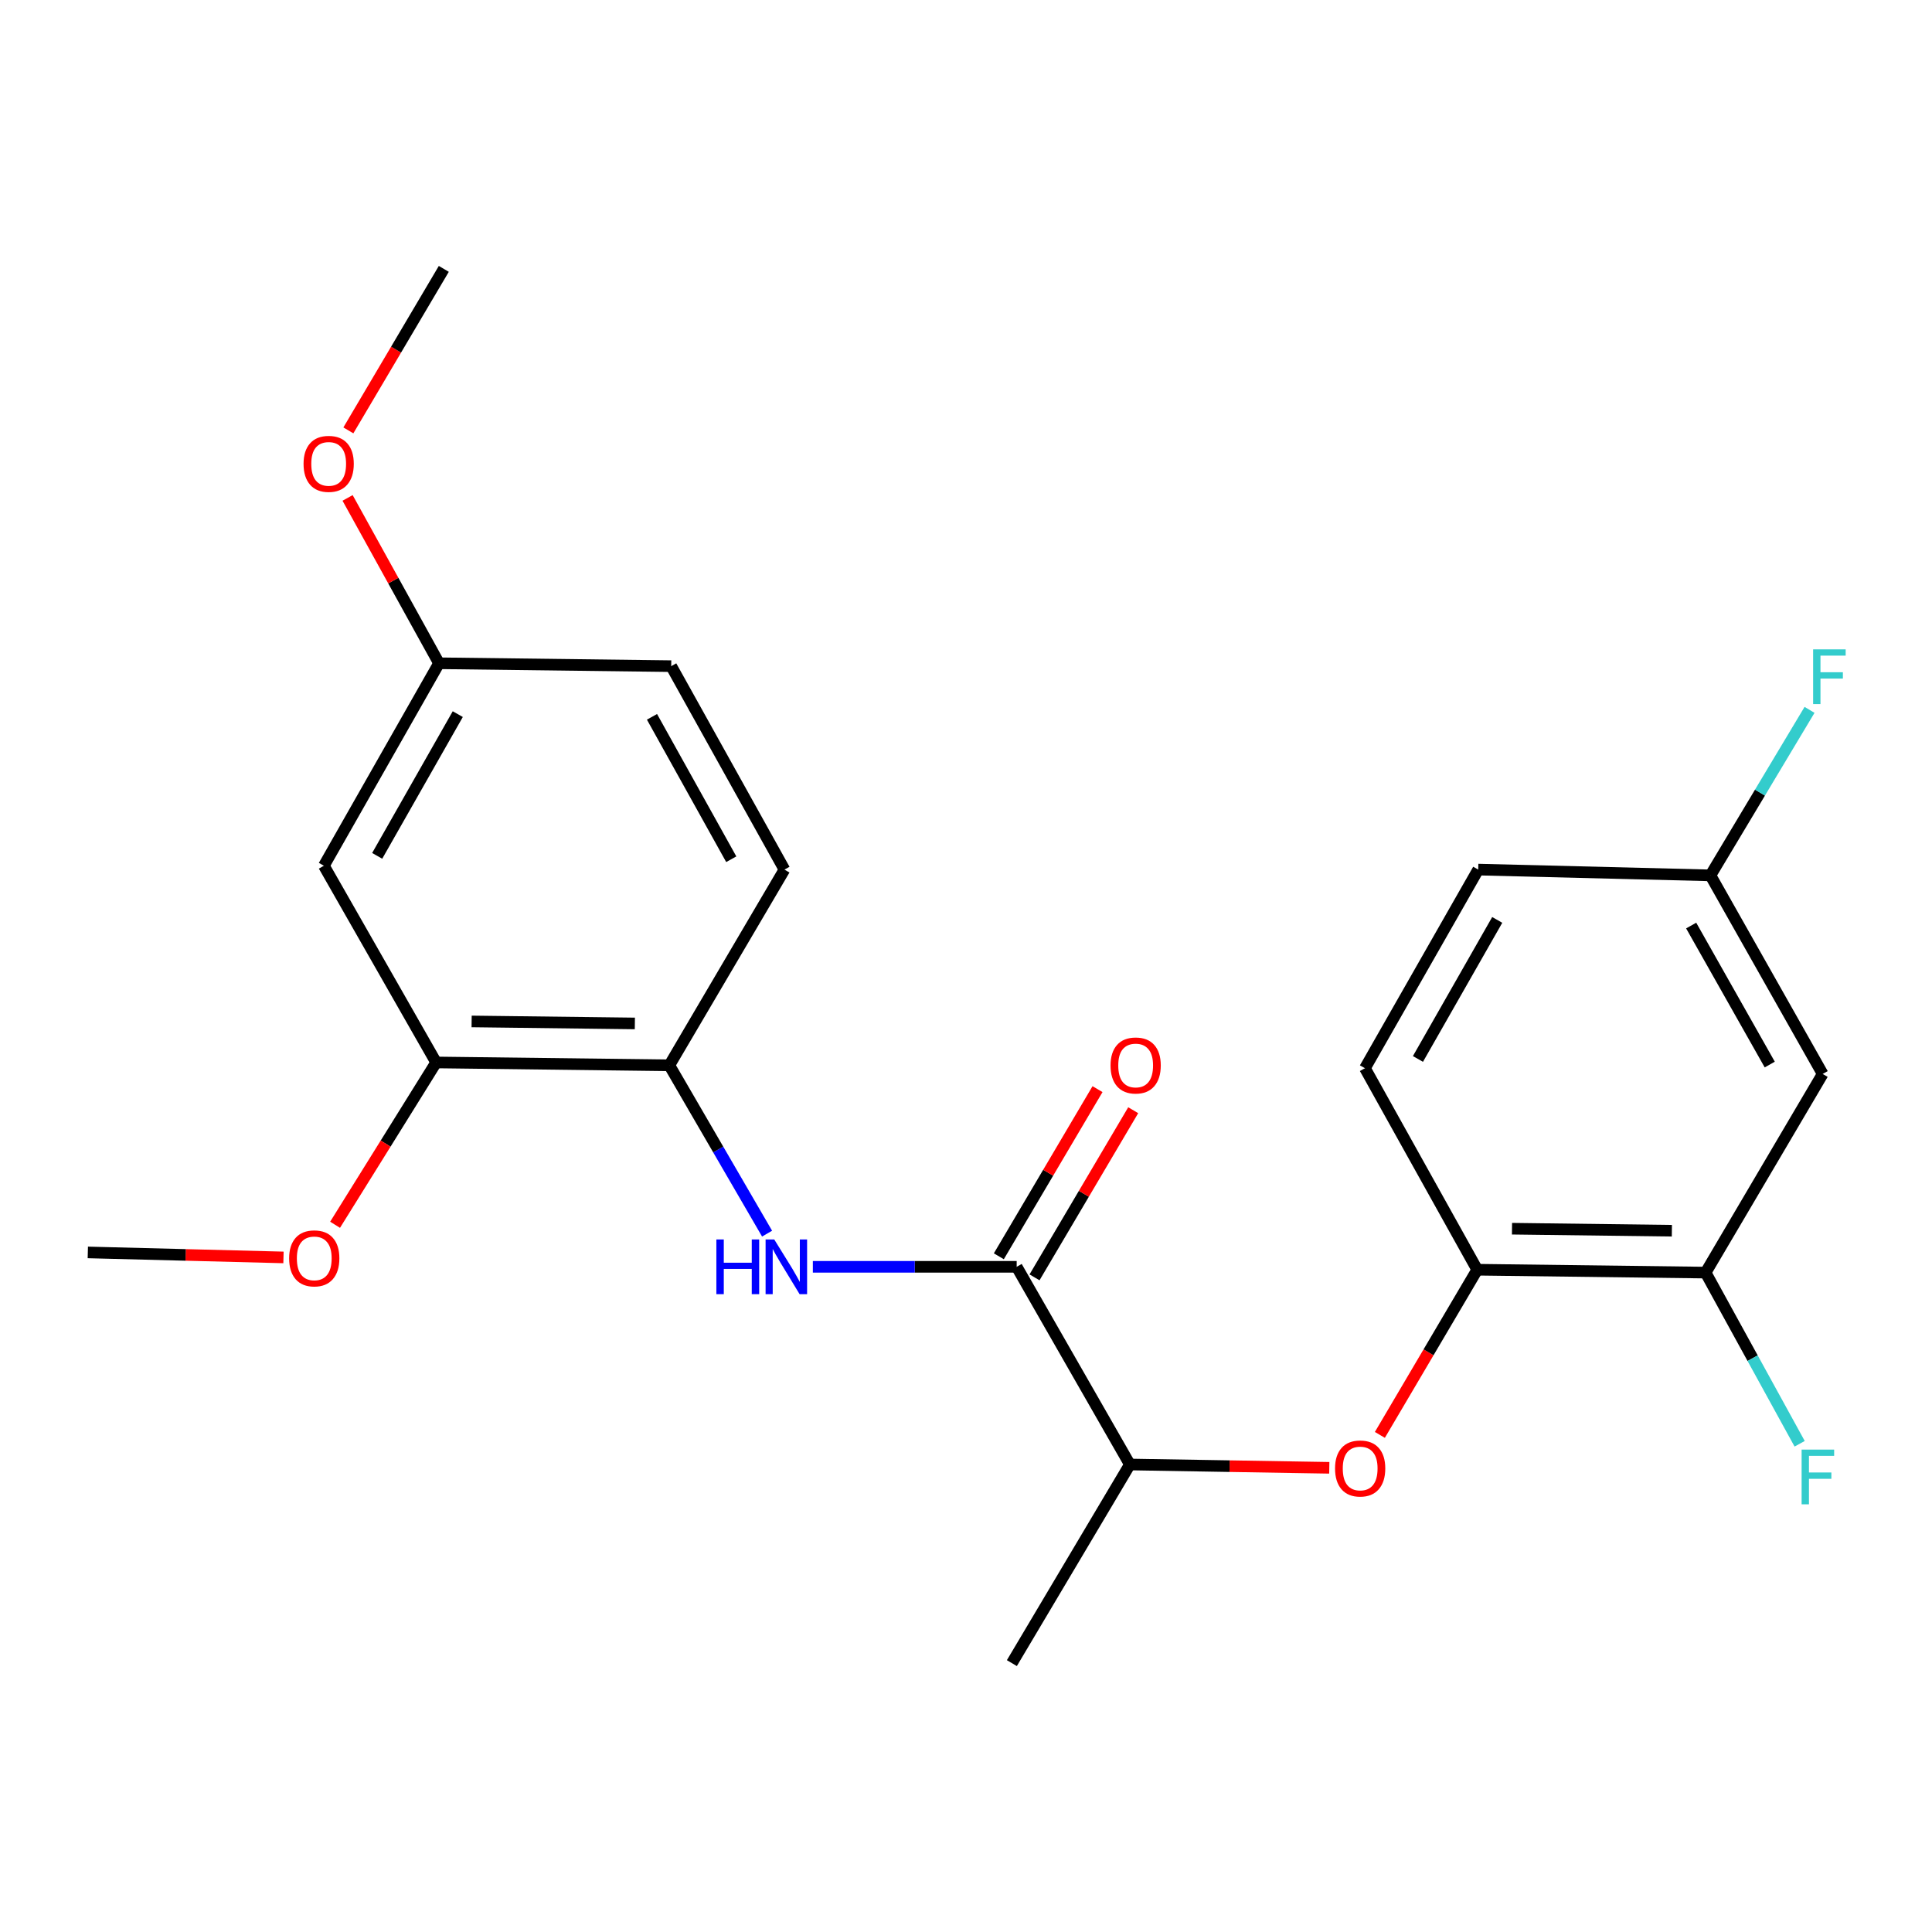 <?xml version='1.0' encoding='iso-8859-1'?>
<svg version='1.1' baseProfile='full'
              xmlns='http://www.w3.org/2000/svg'
                      xmlns:rdkit='http://www.rdkit.org/xml'
                      xmlns:xlink='http://www.w3.org/1999/xlink'
                  xml:space='preserve'
width='1000px' height='1000px' viewBox='0 0 1000 1000'>
<!-- END OF HEADER -->
<rect style='opacity:1.0;fill:#FFFFFF;stroke:none' width='1000' height='1000' x='0' y='0'> </rect>
<path class='bond-0' d='M 526.231,655.702 L 473.482,655.702' style='fill:none;fill-rule:evenodd;stroke:#000000;stroke-width:6px;stroke-linecap:butt;stroke-linejoin:miter;stroke-opacity:1' />
<path class='bond-0' d='M 473.482,655.702 L 420.732,655.702' style='fill:none;fill-rule:evenodd;stroke:#0000FF;stroke-width:6px;stroke-linecap:butt;stroke-linejoin:miter;stroke-opacity:1' />
<path class='bond-6' d='M 526.231,655.702 L 584.822,758.022' style='fill:none;fill-rule:evenodd;stroke:#000000;stroke-width:6px;stroke-linecap:butt;stroke-linejoin:miter;stroke-opacity:1' />
<path class='bond-9' d='M 535.468,661.156 L 561.008,617.901' style='fill:none;fill-rule:evenodd;stroke:#000000;stroke-width:6px;stroke-linecap:butt;stroke-linejoin:miter;stroke-opacity:1' />
<path class='bond-9' d='M 561.008,617.901 L 586.547,574.646' style='fill:none;fill-rule:evenodd;stroke:#FF0000;stroke-width:6px;stroke-linecap:butt;stroke-linejoin:miter;stroke-opacity:1' />
<path class='bond-9' d='M 516.995,650.248 L 542.534,606.993' style='fill:none;fill-rule:evenodd;stroke:#000000;stroke-width:6px;stroke-linecap:butt;stroke-linejoin:miter;stroke-opacity:1' />
<path class='bond-9' d='M 542.534,606.993 L 568.074,563.738' style='fill:none;fill-rule:evenodd;stroke:#FF0000;stroke-width:6px;stroke-linecap:butt;stroke-linejoin:miter;stroke-opacity:1' />
<path class='bond-1' d='M 397.037,638.527 L 371.74,594.965' style='fill:none;fill-rule:evenodd;stroke:#0000FF;stroke-width:6px;stroke-linecap:butt;stroke-linejoin:miter;stroke-opacity:1' />
<path class='bond-1' d='M 371.74,594.965 L 346.442,551.404' style='fill:none;fill-rule:evenodd;stroke:#000000;stroke-width:6px;stroke-linecap:butt;stroke-linejoin:miter;stroke-opacity:1' />
<path class='bond-5' d='M 346.442,551.404 L 225.744,549.926' style='fill:none;fill-rule:evenodd;stroke:#000000;stroke-width:6px;stroke-linecap:butt;stroke-linejoin:miter;stroke-opacity:1' />
<path class='bond-5' d='M 328.6,529.731 L 244.112,528.696' style='fill:none;fill-rule:evenodd;stroke:#000000;stroke-width:6px;stroke-linecap:butt;stroke-linejoin:miter;stroke-opacity:1' />
<path class='bond-10' d='M 346.442,551.404 L 406.034,450.098' style='fill:none;fill-rule:evenodd;stroke:#000000;stroke-width:6px;stroke-linecap:butt;stroke-linejoin:miter;stroke-opacity:1' />
<path class='bond-2' d='M 688.038,759.735 L 636.43,758.878' style='fill:none;fill-rule:evenodd;stroke:#FF0000;stroke-width:6px;stroke-linecap:butt;stroke-linejoin:miter;stroke-opacity:1' />
<path class='bond-2' d='M 636.43,758.878 L 584.822,758.022' style='fill:none;fill-rule:evenodd;stroke:#000000;stroke-width:6px;stroke-linecap:butt;stroke-linejoin:miter;stroke-opacity:1' />
<path class='bond-3' d='M 714.217,742.697 L 739.414,699.95' style='fill:none;fill-rule:evenodd;stroke:#FF0000;stroke-width:6px;stroke-linecap:butt;stroke-linejoin:miter;stroke-opacity:1' />
<path class='bond-3' d='M 739.414,699.95 L 764.611,657.204' style='fill:none;fill-rule:evenodd;stroke:#000000;stroke-width:6px;stroke-linecap:butt;stroke-linejoin:miter;stroke-opacity:1' />
<path class='bond-4' d='M 764.611,657.204 L 882.818,658.694' style='fill:none;fill-rule:evenodd;stroke:#000000;stroke-width:6px;stroke-linecap:butt;stroke-linejoin:miter;stroke-opacity:1' />
<path class='bond-4' d='M 782.613,635.976 L 865.357,637.019' style='fill:none;fill-rule:evenodd;stroke:#000000;stroke-width:6px;stroke-linecap:butt;stroke-linejoin:miter;stroke-opacity:1' />
<path class='bond-11' d='M 764.611,657.204 L 706.497,552.906' style='fill:none;fill-rule:evenodd;stroke:#000000;stroke-width:6px;stroke-linecap:butt;stroke-linejoin:miter;stroke-opacity:1' />
<path class='bond-7' d='M 882.818,658.694 L 943.411,555.873' style='fill:none;fill-rule:evenodd;stroke:#000000;stroke-width:6px;stroke-linecap:butt;stroke-linejoin:miter;stroke-opacity:1' />
<path class='bond-14' d='M 882.818,658.694 L 907.157,702.993' style='fill:none;fill-rule:evenodd;stroke:#000000;stroke-width:6px;stroke-linecap:butt;stroke-linejoin:miter;stroke-opacity:1' />
<path class='bond-14' d='M 907.157,702.993 L 931.495,747.292' style='fill:none;fill-rule:evenodd;stroke:#33CCCC;stroke-width:6px;stroke-linecap:butt;stroke-linejoin:miter;stroke-opacity:1' />
<path class='bond-8' d='M 225.744,549.926 L 167.642,448.107' style='fill:none;fill-rule:evenodd;stroke:#000000;stroke-width:6px;stroke-linecap:butt;stroke-linejoin:miter;stroke-opacity:1' />
<path class='bond-17' d='M 225.744,549.926 L 199.589,591.934' style='fill:none;fill-rule:evenodd;stroke:#000000;stroke-width:6px;stroke-linecap:butt;stroke-linejoin:miter;stroke-opacity:1' />
<path class='bond-17' d='M 199.589,591.934 L 173.434,633.941' style='fill:none;fill-rule:evenodd;stroke:#FF0000;stroke-width:6px;stroke-linecap:butt;stroke-linejoin:miter;stroke-opacity:1' />
<path class='bond-20' d='M 584.822,758.022 L 523.74,860.83' style='fill:none;fill-rule:evenodd;stroke:#000000;stroke-width:6px;stroke-linecap:butt;stroke-linejoin:miter;stroke-opacity:1' />
<path class='bond-24' d='M 943.411,555.873 L 885.309,453.089' style='fill:none;fill-rule:evenodd;stroke:#000000;stroke-width:6px;stroke-linecap:butt;stroke-linejoin:miter;stroke-opacity:1' />
<path class='bond-24' d='M 916.02,551.013 L 875.349,479.064' style='fill:none;fill-rule:evenodd;stroke:#000000;stroke-width:6px;stroke-linecap:butt;stroke-linejoin:miter;stroke-opacity:1' />
<path class='bond-23' d='M 167.642,448.107 L 227.234,343.309' style='fill:none;fill-rule:evenodd;stroke:#000000;stroke-width:6px;stroke-linecap:butt;stroke-linejoin:miter;stroke-opacity:1' />
<path class='bond-23' d='M 195.23,442.992 L 236.944,369.633' style='fill:none;fill-rule:evenodd;stroke:#000000;stroke-width:6px;stroke-linecap:butt;stroke-linejoin:miter;stroke-opacity:1' />
<path class='bond-16' d='M 406.034,450.098 L 347.419,344.798' style='fill:none;fill-rule:evenodd;stroke:#000000;stroke-width:6px;stroke-linecap:butt;stroke-linejoin:miter;stroke-opacity:1' />
<path class='bond-16' d='M 378.497,444.737 L 337.467,371.028' style='fill:none;fill-rule:evenodd;stroke:#000000;stroke-width:6px;stroke-linecap:butt;stroke-linejoin:miter;stroke-opacity:1' />
<path class='bond-15' d='M 706.497,552.906 L 765.124,450.098' style='fill:none;fill-rule:evenodd;stroke:#000000;stroke-width:6px;stroke-linecap:butt;stroke-linejoin:miter;stroke-opacity:1' />
<path class='bond-15' d='M 733.927,548.112 L 774.966,476.146' style='fill:none;fill-rule:evenodd;stroke:#000000;stroke-width:6px;stroke-linecap:butt;stroke-linejoin:miter;stroke-opacity:1' />
<path class='bond-12' d='M 885.309,453.089 L 765.124,450.098' style='fill:none;fill-rule:evenodd;stroke:#000000;stroke-width:6px;stroke-linecap:butt;stroke-linejoin:miter;stroke-opacity:1' />
<path class='bond-18' d='M 885.309,453.089 L 910.963,410.257' style='fill:none;fill-rule:evenodd;stroke:#000000;stroke-width:6px;stroke-linecap:butt;stroke-linejoin:miter;stroke-opacity:1' />
<path class='bond-18' d='M 910.963,410.257 L 936.616,367.425' style='fill:none;fill-rule:evenodd;stroke:#33CCCC;stroke-width:6px;stroke-linecap:butt;stroke-linejoin:miter;stroke-opacity:1' />
<path class='bond-13' d='M 227.234,343.309 L 347.419,344.798' style='fill:none;fill-rule:evenodd;stroke:#000000;stroke-width:6px;stroke-linecap:butt;stroke-linejoin:miter;stroke-opacity:1' />
<path class='bond-19' d='M 227.234,343.309 L 203.574,300.516' style='fill:none;fill-rule:evenodd;stroke:#000000;stroke-width:6px;stroke-linecap:butt;stroke-linejoin:miter;stroke-opacity:1' />
<path class='bond-19' d='M 203.574,300.516 L 179.913,257.723' style='fill:none;fill-rule:evenodd;stroke:#FF0000;stroke-width:6px;stroke-linecap:butt;stroke-linejoin:miter;stroke-opacity:1' />
<path class='bond-21' d='M 146.729,650.838 L 96.092,649.546' style='fill:none;fill-rule:evenodd;stroke:#FF0000;stroke-width:6px;stroke-linecap:butt;stroke-linejoin:miter;stroke-opacity:1' />
<path class='bond-21' d='M 96.092,649.546 L 45.455,648.253' style='fill:none;fill-rule:evenodd;stroke:#000000;stroke-width:6px;stroke-linecap:butt;stroke-linejoin:miter;stroke-opacity:1' />
<path class='bond-22' d='M 180.314,222.764 L 205.014,180.967' style='fill:none;fill-rule:evenodd;stroke:#FF0000;stroke-width:6px;stroke-linecap:butt;stroke-linejoin:miter;stroke-opacity:1' />
<path class='bond-22' d='M 205.014,180.967 L 229.713,139.17' style='fill:none;fill-rule:evenodd;stroke:#000000;stroke-width:6px;stroke-linecap:butt;stroke-linejoin:miter;stroke-opacity:1' />
<path  class='atom-1' d='M 370.791 641.542
L 374.631 641.542
L 374.631 653.582
L 389.111 653.582
L 389.111 641.542
L 392.951 641.542
L 392.951 669.862
L 389.111 669.862
L 389.111 656.782
L 374.631 656.782
L 374.631 669.862
L 370.791 669.862
L 370.791 641.542
' fill='#0000FF'/>
<path  class='atom-1' d='M 400.751 641.542
L 410.031 656.542
Q 410.951 658.022, 412.431 660.702
Q 413.911 663.382, 413.991 663.542
L 413.991 641.542
L 417.751 641.542
L 417.751 669.862
L 413.871 669.862
L 403.911 653.462
Q 402.751 651.542, 401.511 649.342
Q 400.311 647.142, 399.951 646.462
L 399.951 669.862
L 396.271 669.862
L 396.271 641.542
L 400.751 641.542
' fill='#0000FF'/>
<path  class='atom-3' d='M 691.018 760.08
Q 691.018 753.28, 694.378 749.48
Q 697.738 745.68, 704.018 745.68
Q 710.298 745.68, 713.658 749.48
Q 717.018 753.28, 717.018 760.08
Q 717.018 766.96, 713.618 770.88
Q 710.218 774.76, 704.018 774.76
Q 697.778 774.76, 694.378 770.88
Q 691.018 767, 691.018 760.08
M 704.018 771.56
Q 708.338 771.56, 710.658 768.68
Q 713.018 765.76, 713.018 760.08
Q 713.018 754.52, 710.658 751.72
Q 708.338 748.88, 704.018 748.88
Q 699.698 748.88, 697.338 751.68
Q 695.018 754.48, 695.018 760.08
Q 695.018 765.8, 697.338 768.68
Q 699.698 771.56, 704.018 771.56
' fill='#FF0000'/>
<path  class='atom-10' d='M 574.814 551.484
Q 574.814 544.684, 578.174 540.884
Q 581.534 537.084, 587.814 537.084
Q 594.094 537.084, 597.454 540.884
Q 600.814 544.684, 600.814 551.484
Q 600.814 558.364, 597.414 562.284
Q 594.014 566.164, 587.814 566.164
Q 581.574 566.164, 578.174 562.284
Q 574.814 558.404, 574.814 551.484
M 587.814 562.964
Q 592.134 562.964, 594.454 560.084
Q 596.814 557.164, 596.814 551.484
Q 596.814 545.924, 594.454 543.124
Q 592.134 540.284, 587.814 540.284
Q 583.494 540.284, 581.134 543.084
Q 578.814 545.884, 578.814 551.484
Q 578.814 557.204, 581.134 560.084
Q 583.494 562.964, 587.814 562.964
' fill='#FF0000'/>
<path  class='atom-15' d='M 932.512 750.309
L 949.352 750.309
L 949.352 753.549
L 936.312 753.549
L 936.312 762.149
L 947.912 762.149
L 947.912 765.429
L 936.312 765.429
L 936.312 778.629
L 932.512 778.629
L 932.512 750.309
' fill='#33CCCC'/>
<path  class='atom-18' d='M 149.66 651.325
Q 149.66 644.525, 153.02 640.725
Q 156.38 636.925, 162.66 636.925
Q 168.94 636.925, 172.3 640.725
Q 175.66 644.525, 175.66 651.325
Q 175.66 658.205, 172.26 662.125
Q 168.86 666.005, 162.66 666.005
Q 156.42 666.005, 153.02 662.125
Q 149.66 658.245, 149.66 651.325
M 162.66 662.805
Q 166.98 662.805, 169.3 659.925
Q 171.66 657.005, 171.66 651.325
Q 171.66 645.765, 169.3 642.965
Q 166.98 640.125, 162.66 640.125
Q 158.34 640.125, 155.98 642.925
Q 153.66 645.725, 153.66 651.325
Q 153.66 657.045, 155.98 659.925
Q 158.34 662.805, 162.66 662.805
' fill='#FF0000'/>
<path  class='atom-19' d='M 938.471 336.109
L 955.311 336.109
L 955.311 339.349
L 942.271 339.349
L 942.271 347.949
L 953.871 347.949
L 953.871 351.229
L 942.271 351.229
L 942.271 364.429
L 938.471 364.429
L 938.471 336.109
' fill='#33CCCC'/>
<path  class='atom-20' d='M 157.121 240.092
Q 157.121 233.292, 160.481 229.492
Q 163.841 225.692, 170.121 225.692
Q 176.401 225.692, 179.761 229.492
Q 183.121 233.292, 183.121 240.092
Q 183.121 246.972, 179.721 250.892
Q 176.321 254.772, 170.121 254.772
Q 163.881 254.772, 160.481 250.892
Q 157.121 247.012, 157.121 240.092
M 170.121 251.572
Q 174.441 251.572, 176.761 248.692
Q 179.121 245.772, 179.121 240.092
Q 179.121 234.532, 176.761 231.732
Q 174.441 228.892, 170.121 228.892
Q 165.801 228.892, 163.441 231.692
Q 161.121 234.492, 161.121 240.092
Q 161.121 245.812, 163.441 248.692
Q 165.801 251.572, 170.121 251.572
' fill='#FF0000'/>
</svg>

